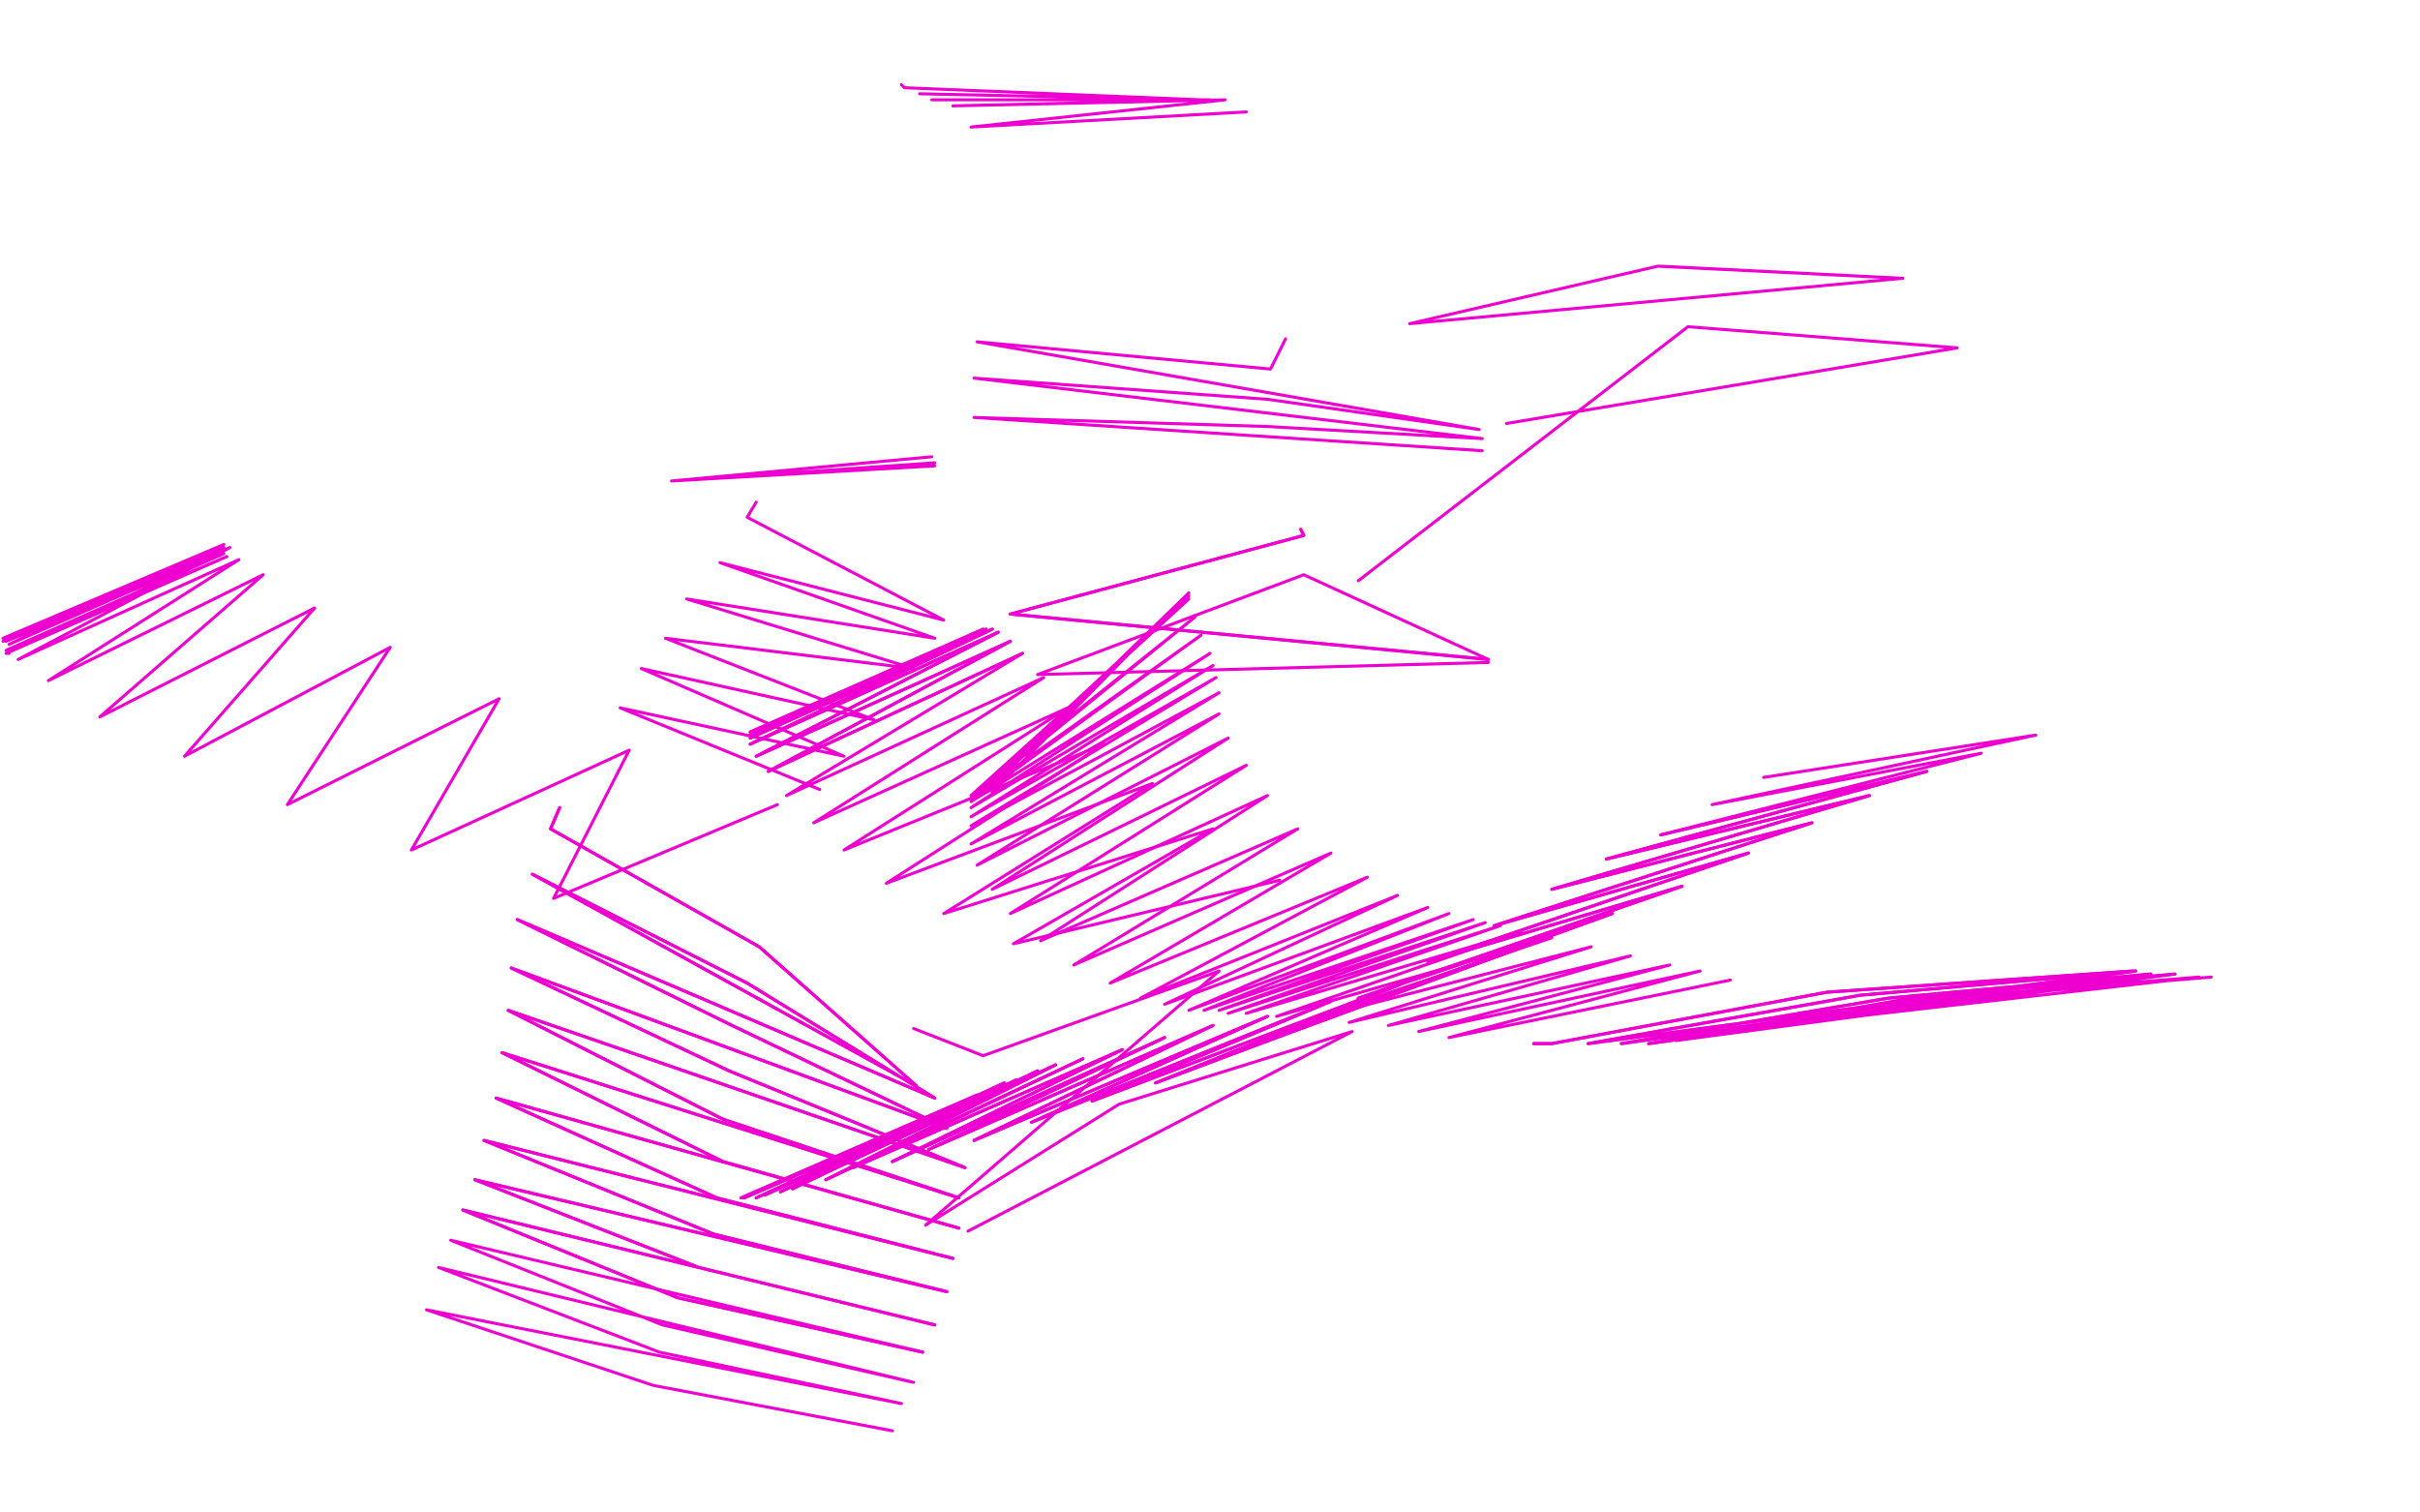 <?xml version="1.0" standalone="no"?>
<!DOCTYPE svg PUBLIC "-//W3C//DTD SVG 1.1//EN"
"http://www.w3.org/Graphics/SVG/1.1/DTD/svg11.dtd">

<svg width="800" height="500" version="1.1" xmlns="http://www.w3.org/2000/svg" xmlns:xlink="http://www.w3.org/1999/xlink" style="stroke-antialiasing: false"><desc>This SVG has been created on https://colorillo.com/</desc><rect x='0' y='0' width='800' height='500' style='fill: rgb(255,255,255); stroke-width:0' /><circle cx="248.5" cy="253.5" r="0" style="fill: #ed00d0; stroke-antialiasing: false; stroke-antialias: 0; opacity: 1.0"/>
<polyline points="248,242 248,242 248,242 325,208 325,208 248,243 248,243 326,208 326,208 248,244 248,244 328,208 328,208 248,246 248,246 330,209 330,209 250,250 250,250 334,212 334,212 254,255 254,255 338,216 338,216" style="fill: none; stroke: #ed00d0; stroke-width: 1; stroke-linejoin: round; stroke-linecap: round; stroke-antialiasing: false; stroke-antialias: 0; opacity: 1.0"/>
<polyline points="248,242 248,242 248,242 325,208 325,208 248,243 248,243 326,208 326,208 248,244 248,244 328,208 328,208 248,246 248,246 330,209 330,209 250,250 250,250 334,212 334,212 254,255 254,255 338,216 260,263 345,224 269,272 353,234 279,281 365,246 293,292 381,259 312,302 401,274 335,312 423,291" style="fill: none; stroke: #ed00d0; stroke-width: 1; stroke-linejoin: round; stroke-linecap: round; stroke-antialiasing: false; stroke-antialias: 0; opacity: 1.0"/>
<polyline points="328,262 328,262 328,262 393,196 393,196 326,262 326,262 393,196 393,196 326,262 326,262 393,196 393,196 324,263 324,263 393,197 393,197 322,263 322,263 393,198 393,198 321,263 321,263 395,204 395,204 321,264 397,210 321,265 400,216 321,267 401,220 321,270 402,224 321,273 403,229 321,279 403,236 323,286 406,244 328,294 412,253 334,302 419,263 344,311 429,274 355,319 440,282 367,325 452,290 377,330 462,296 385,332 472,300 393,334 479,302 398,334 487,304 403,334 491,305 406,335 496,306 412,335 503,308 422,336 513,310 433,337 526,313 446,338 539,316 459,339 552,319 469,341 562,321 479,343 572,324" style="fill: none; stroke: #ed00d0; stroke-width: 1; stroke-linejoin: round; stroke-linecap: round; stroke-antialiasing: false; stroke-antialias: 0; opacity: 1.0"/>
<polyline points="507,345 513,345 513,345 604,328 604,328 705,321 705,321 525,345 525,345 615,329 615,329 706,321 706,321 536,345 536,345 624,330 624,330 711,322 711,322 545,345 545,345 632,330 632,330 719,322 719,322" style="fill: none; stroke: #ed00d0; stroke-width: 1; stroke-linejoin: round; stroke-linecap: round; stroke-antialiasing: false; stroke-antialias: 0; opacity: 1.0"/>
<polyline points="507,345 513,345 513,345 604,328 604,328 705,321 705,321 525,345 525,345 615,329 615,329 706,321 706,321 536,345 536,345 624,330 624,330 711,322 711,322 545,345 545,345 632,330 632,330 719,322 554,344 640,330 727,323 561,342 647,330 731,323" style="fill: none; stroke: #ed00d0; stroke-width: 1; stroke-linejoin: round; stroke-linecap: round; stroke-antialiasing: false; stroke-antialias: 0; opacity: 1.0"/>
<polyline points="222,159 222,159 222,159 308,151 308,151 222,159 222,159 309,153 309,153 222,159 222,159 309,154 309,154" style="fill: none; stroke: #ed00d0; stroke-width: 1; stroke-linejoin: round; stroke-linecap: round; stroke-antialiasing: false; stroke-antialias: 0; opacity: 1.0"/>
<polyline points="250,166 247,171 247,171 312,205 312,205 238,186 238,186 309,211 309,211 227,198 227,198 302,221 302,221 220,211 220,211 289,238 289,238 212,221 212,221 279,250 279,250 205,234 205,234 271,261 271,261" style="fill: none; stroke: #ed00d0; stroke-width: 1; stroke-linejoin: round; stroke-linecap: round; stroke-antialiasing: false; stroke-antialias: 0; opacity: 1.0"/>
<polyline points="185,267 182,274 182,274 251,313 251,313 303,359 303,359 176,289 176,289 247,325 247,325 309,363 309,363 171,304 171,304 242,339 242,339 313,373 313,373 169,320 169,320 241,354 241,354 319,386 319,386 168,334 239,370 317,396 166,348 239,384 317,406 164,363 237,396 315,416 160,377 236,408 313,427 157,390 231,419 309,438 153,400 224,429 305,447" style="fill: none; stroke: #ed00d0; stroke-width: 1; stroke-linejoin: round; stroke-linecap: round; stroke-antialiasing: false; stroke-antialias: 0; opacity: 1.0"/>
<polyline points="185,267 182,274 182,274 251,313 251,313 303,359 303,359 176,289 176,289 247,325 247,325 309,363 309,363 171,304 171,304 242,339 242,339 313,373 313,373 169,320 169,320 241,354 241,354 319,386 168,334 239,370 317,396 166,348 239,384 317,406 164,363 237,396 315,416 160,377 236,408 313,427 157,390 231,419 309,438 153,400 224,429 305,447 149,410 219,438 302,457 145,419 218,447 298,464 141,433 216,458 295,473" style="fill: none; stroke: #ed00d0; stroke-width: 1; stroke-linejoin: round; stroke-linecap: round; stroke-antialiasing: false; stroke-antialias: 0; opacity: 1.0"/>
<polyline points="323,363 323,363 323,363 245,396 245,396 323,362 323,362 245,396 245,396 324,362 324,362 246,396 246,396 325,362 325,362 246,396 246,396 328,360 328,360 250,396 250,396 332,358 332,358 253,395 253,395 336,357 258,394 339,356 262,393 343,354 266,391 349,352 273,390 358,350 282,386 371,347 295,384 385,343 307,380 401,339 322,377 419,336 341,371 440,331 361,364 464,325 382,358 486,319 403,350 509,311 425,341 533,302 449,330 556,293 472,318 578,282 494,306 599,272 513,294 618,263 531,284 637,255 549,276" style="fill: none; stroke: #ed00d0; stroke-width: 1; stroke-linejoin: round; stroke-linecap: round; stroke-antialiasing: false; stroke-antialias: 0; opacity: 1.0"/>
<polyline points="323,363 323,363 323,363 245,396 245,396 323,362 323,362 245,396 245,396 324,362 324,362 246,396 246,396 325,362 325,362 246,396 246,396 328,360 328,360 250,396 250,396 332,358 332,358 253,395 336,357 258,394 339,356 262,393 343,354 266,391 349,352 273,390 358,350 282,386 371,347 295,384 385,343 307,380 401,339 322,377 419,336 341,371 440,331 361,364 464,325 382,358 486,319 403,350 509,311 425,341 533,302 449,330 556,293 472,318 578,282 494,306 599,272 513,294 618,263 531,284 637,255 549,276 655,249 566,266 673,243 583,257" style="fill: none; stroke: #ed00d0; stroke-width: 1; stroke-linejoin: round; stroke-linecap: round; stroke-antialiasing: false; stroke-antialias: 0; opacity: 1.0"/>
<polyline points="466,107 466,107 466,107 629,92 629,92 548,88 548,88 466,107 466,107 629,92 629,92 549,88 549,88" style="fill: none; stroke: #ed00d0; stroke-width: 1; stroke-linejoin: round; stroke-linecap: round; stroke-antialiasing: false; stroke-antialias: 0; opacity: 1.0"/>
<polyline points="498,140 498,140 498,140 647,115 647,115 558,108 558,108 449,192 449,192" style="fill: none; stroke: #ed00d0; stroke-width: 1; stroke-linejoin: round; stroke-linecap: round; stroke-antialiasing: false; stroke-antialias: 0; opacity: 1.0"/>
<polyline points="425,112 420,122 420,122 323,113 323,113 489,142 489,142 419,132 419,132 322,125 322,125 490,145 490,145 419,141 419,141 322,138 322,138 490,149 490,149" style="fill: none; stroke: #ed00d0; stroke-width: 1; stroke-linejoin: round; stroke-linecap: round; stroke-antialiasing: false; stroke-antialias: 0; opacity: 1.0"/>
<polyline points="430,175 431,177 431,177 334,203 334,203 492,218 492,218" style="fill: none; stroke: #ed00d0; stroke-width: 1; stroke-linejoin: round; stroke-linecap: round; stroke-antialiasing: false; stroke-antialias: 0; opacity: 1.0"/>
<polyline points="430,175 431,177 431,177 334,203 334,203 492,218 431,190 343,223 492,219" style="fill: none; stroke: #ed00d0; stroke-width: 1; stroke-linejoin: round; stroke-linecap: round; stroke-antialiasing: false; stroke-antialias: 0; opacity: 1.0"/>
<polyline points="3,216 2,216 2,216 75,184 75,184 2,215 2,215 74,183 74,183 2,212 2,212 74,182 74,182 1,212 1,212 74,181 74,181 1,211 1,211 74,180 74,180 2,211 2,211 74,180 74,180 3,213 3,213 76,181 76,181 6,218 6,218 79,185 79,185 16,225 87,190 33,237 104,201 61,250 129,214 95,266 165,231 136,281 208,248 183,297 257,266" style="fill: none; stroke: #ed00d0; stroke-width: 1; stroke-linejoin: round; stroke-linecap: round; stroke-antialiasing: false; stroke-antialias: 0; opacity: 1.0"/>
<polyline points="302,340 325,349 325,349 403,321 403,321 306,405 306,405 370,365 370,365 447,341 447,341 320,407 320,407" style="fill: none; stroke: #ed00d0; stroke-width: 1; stroke-linejoin: round; stroke-linecap: round; stroke-antialiasing: false; stroke-antialias: 0; opacity: 1.0"/>
<polyline points="298,28 299,29 299,29 397,33 397,33 304,31 304,31 398,33 398,33 308,33 308,33 400,33 400,33 315,35 315,35 405,33 405,33 321,42 321,42 412,37 412,37" style="fill: none; stroke: #ed00d0; stroke-width: 1; stroke-linejoin: round; stroke-linecap: round; stroke-antialiasing: false; stroke-antialias: 0; opacity: 1.0"/>
</svg>
